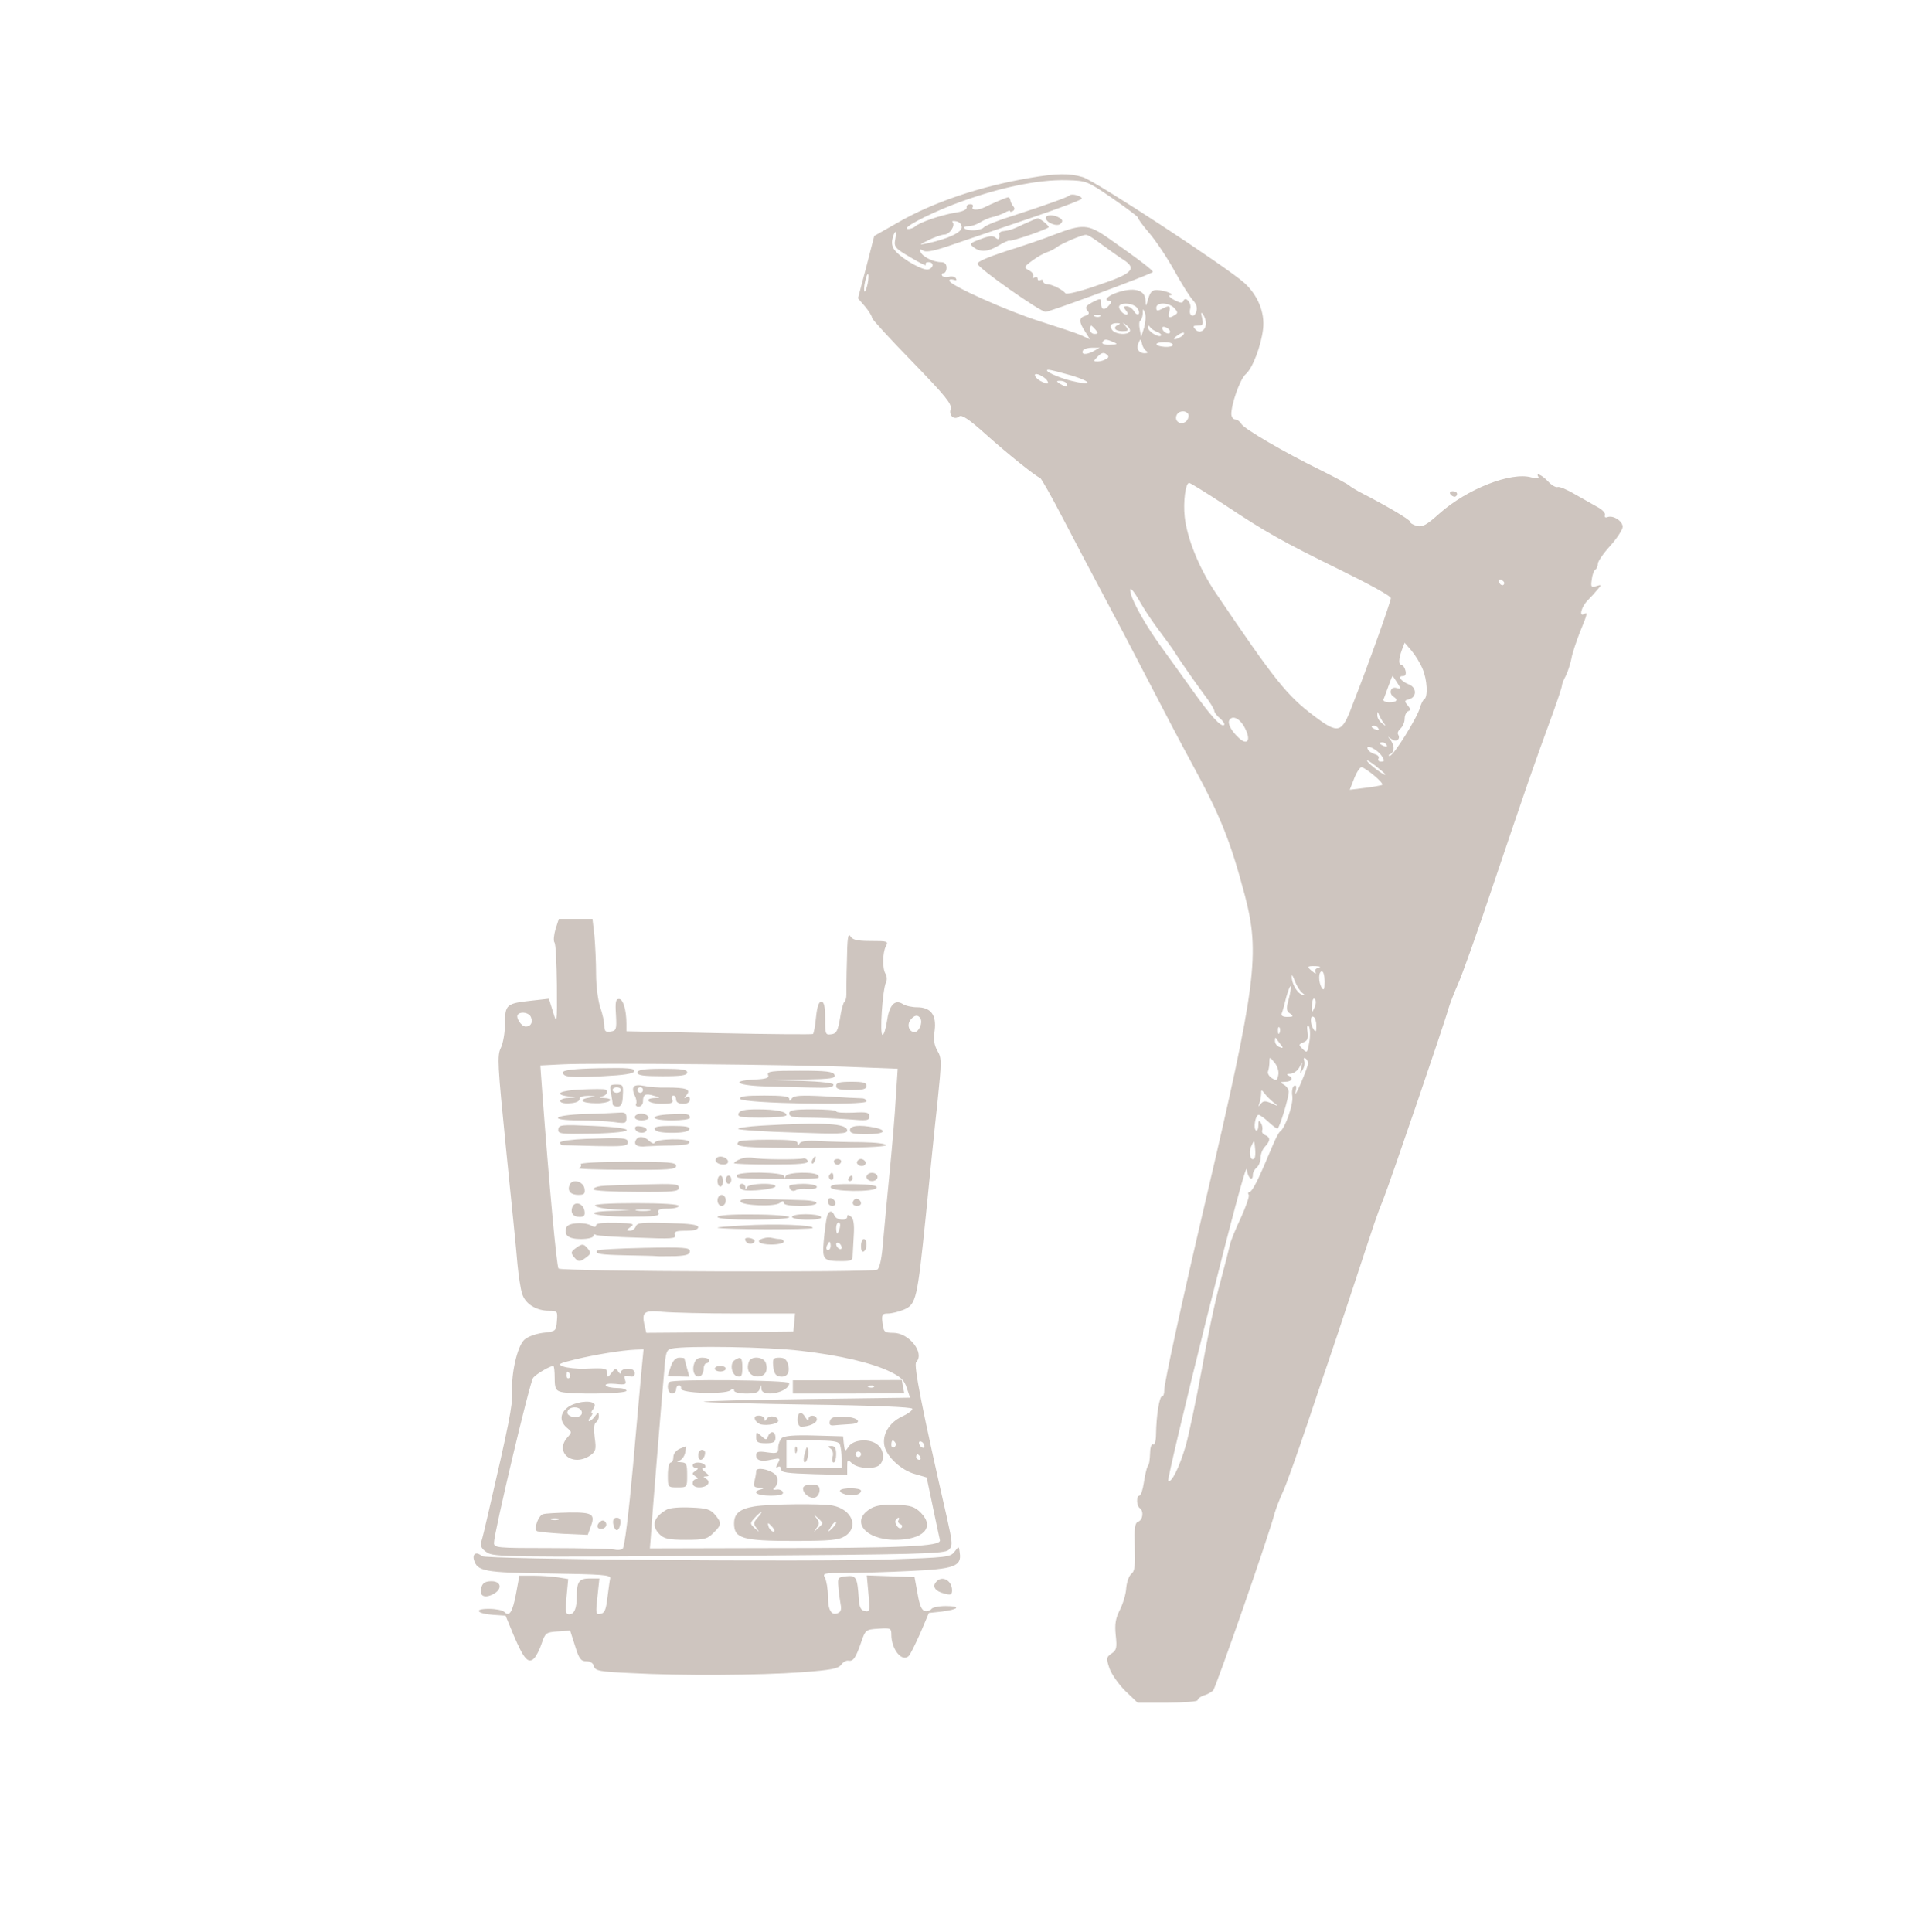 <svg xmlns="http://www.w3.org/2000/svg" version="1.0" width="699" height="700" preserveAspectRatio="xMidYMid meet" style=""><rect id="backgroundrect" width="100%" height="100%" x="0" y="0" fill="none" stroke="none"/>


<g class="currentLayer" style=""><title>Layer 1</title><g transform="translate(0,700) scale(0.1,-0.1) " fill="#cec5bf" stroke="none" id="svg_1" class="selected" fill-opacity="1">
<path d="M3730 6355 c-177 -30 -350 -88 -479 -163 l-83 -47 -29 -113 -30 -113 26 -30 c14 -17 25 -35 25 -41 0 -5 66 -77 146 -159 119 -123 144 -153 139 -171 -8 -24 13 -42 31 -27 9 7 35 -10 94 -63 78 -70 181 -153 199 -160 4 -1 43 -70 86 -153 43 -82 108 -206 145 -275 37 -69 109 -206 160 -305 51 -99 122 -234 158 -300 104 -191 140 -280 193 -480 55 -211 42 -318 -141 -1100 -89 -380 -152 -671 -151 -692 0 -13 -3 -23 -8 -23 -10 0 -21 -71 -22 -138 0 -23 -5 -40 -10 -37 -5 4 -10 -6 -11 -22 -2 -41 -3 -47 -10 -58 -3 -5 -9 -31 -13 -57 -4 -27 -11 -48 -16 -48 -12 0 -11 -37 1 -45 15 -10 12 -42 -5 -49 -13 -5 -15 -21 -13 -92 2 -68 0 -88 -12 -97 -9 -7 -17 -30 -19 -52 -1 -22 -12 -57 -23 -79 -16 -31 -19 -52 -15 -92 5 -45 3 -54 -15 -66 -19 -13 -20 -17 -8 -53 7 -21 33 -58 57 -82 l45 -43 109 0 c61 0 109 4 109 9 0 5 10 13 22 17 12 3 27 12 34 18 10 11 204 567 223 643 5 17 18 51 29 75 12 24 52 138 91 253 39 116 75 224 81 240 6 17 42 125 80 240 86 260 88 269 113 330 26 66 226 651 236 691 5 17 20 56 33 85 14 30 71 189 126 354 131 387 141 417 221 636 17 47 31 90 31 95 0 5 6 21 14 35 7 14 16 42 20 61 3 20 18 63 31 97 28 67 29 75 15 66 -19 -12 -10 26 13 49 12 12 29 31 37 41 14 16 13 17 -6 11 -18 -6 -20 -3 -16 24 2 17 8 33 13 36 5 3 9 12 9 21 0 8 20 38 45 65 25 28 45 59 45 69 0 21 -35 43 -55 35 -8 -3 -12 0 -9 8 2 6 -10 20 -28 29 -18 10 -55 31 -83 47 -27 16 -55 28 -61 25 -7 -2 -22 7 -35 21 -22 23 -46 34 -34 15 3 -6 -7 -6 -26 -1 -73 21 -233 -42 -332 -130 -47 -42 -62 -51 -82 -46 -14 4 -25 10 -25 15 0 8 -89 60 -185 109 -16 9 -32 19 -35 22 -3 4 -48 28 -100 54 -135 66 -282 152 -292 170 -5 9 -15 16 -22 16 -7 0 -13 8 -14 18 -1 35 31 128 52 146 25 21 56 103 63 164 7 59 -19 122 -67 166 -64 58 -542 371 -586 384 -50 15 -95 14 -194 -3z m303 -75 c52 -36 93 -67 91 -69 -2 -2 16 -27 40 -55 24 -28 65 -89 91 -136 26 -47 56 -95 67 -107 13 -14 18 -28 13 -42 -8 -26 -29 -16 -22 10 6 21 -18 48 -25 28 -3 -9 -12 -7 -33 4 -17 9 -23 17 -15 17 22 2 -19 18 -47 19 -17 1 -25 -7 -32 -31 -9 -31 -9 -31 -10 -7 -1 40 -44 50 -108 27 -32 -12 -45 -28 -22 -28 8 0 8 -5 -1 -15 -17 -21 -30 -19 -30 5 0 20 -1 20 -31 5 -24 -13 -28 -19 -19 -30 9 -10 7 -15 -9 -20 -22 -7 -22 -22 2 -58 l17 -27 -32 15 c-18 8 -85 30 -148 50 -121 38 -330 132 -330 148 0 5 7 6 16 3 9 -3 12 -2 8 5 -3 6 -15 9 -25 6 -10 -3 -22 -1 -25 4 -3 5 0 9 5 9 6 0 11 9 11 20 0 13 -7 20 -20 20 -27 0 -68 20 -74 37 -4 10 -2 12 11 4 12 -6 44 1 112 25 53 18 178 61 279 95 100 34 182 65 182 69 0 10 -37 20 -44 12 -8 -7 -86 -35 -206 -74 -52 -16 -99 -35 -105 -42 -11 -12 -59 -15 -71 -3 -4 4 3 7 15 7 12 0 32 7 44 15 13 8 32 16 42 18 11 2 30 9 43 15 12 7 22 10 22 7 0 -4 5 -3 10 0 7 4 8 11 1 18 -5 7 -10 17 -10 22 -1 6 -4 10 -8 10 -8 -1 -55 -21 -85 -36 -24 -12 -51 -11 -43 1 3 6 -1 10 -9 10 -9 0 -15 -5 -13 -12 1 -8 -16 -15 -43 -19 -49 -8 -129 -35 -144 -50 -6 -5 -17 -9 -25 -9 -28 1 62 49 164 89 155 59 302 91 412 88 70 -2 73 -3 166 -67z m-548 -104 c0 -19 -54 -43 -130 -59 -26 -5 -25 -4 10 13 22 11 48 20 57 20 19 0 41 33 30 45 -4 4 2 5 13 3 12 -2 20 -11 20 -22z m-241 -44 c-5 -26 -1 -32 56 -65 33 -20 58 -32 55 -27 -3 6 1 10 9 10 20 0 21 -19 1 -26 -17 -7 -91 34 -119 65 -13 14 -16 28 -12 46 9 34 17 32 10 -3z m-100 -161 c-4 -17 -9 -30 -11 -27 -3 2 -2 19 2 36 9 41 17 33 9 -9z m976 -86 c7 -9 10 -19 6 -23 -4 -4 -12 1 -17 11 -6 9 -17 17 -26 17 -13 0 -13 -3 -3 -15 7 -8 8 -15 2 -15 -14 0 -33 25 -25 33 12 12 50 7 63 -8z m135 -1 c13 -14 14 -19 3 -25 -21 -14 -27 -11 -21 11 6 23 0 25 -28 10 -15 -8 -19 -7 -19 5 0 20 44 20 65 -1z m-109 -71 l-11 -34 -5 28 c-3 15 -2 30 2 31 4 2 8 13 9 25 0 20 1 20 8 3 4 -10 2 -34 -3 -53z m224 16 c0 -26 -23 -40 -38 -23 -11 12 -9 14 9 14 18 0 20 4 15 28 -5 20 -4 23 4 12 5 -8 10 -22 10 -31z m-383 25 c-3 -3 -12 -4 -19 -1 -8 3 -5 6 6 6 11 1 17 -2 13 -5z m66 -31 c-22 -8 -14 -23 13 -23 24 0 25 2 13 18 -13 15 -12 16 3 3 10 -7 15 -17 12 -22 -8 -14 -50 -11 -63 4 -13 16 -5 27 18 26 10 0 12 -2 4 -6z m-83 -18 c10 -12 10 -15 -4 -15 -9 0 -16 7 -16 15 0 8 2 15 4 15 2 0 9 -7 16 -15z m224 -8 c10 -4 16 -10 13 -13 -8 -9 -47 15 -47 29 0 8 3 9 8 1 4 -6 16 -14 26 -17z m46 1 c0 -13 -23 -5 -28 10 -2 7 2 10 12 6 9 -3 16 -11 16 -16z m40 -18 c-24 -15 -36 -11 -14 4 10 8 21 12 24 10 2 -3 -2 -9 -10 -14z m-245 -20 c17 -7 14 -9 -13 -9 -20 -1 -31 3 -27 9 7 12 13 12 40 0z m119 -32 c7 -5 5 -8 -6 -8 -22 0 -32 17 -22 38 6 15 8 15 12 -3 2 -11 9 -23 16 -27z m96 22 c0 -5 -13 -8 -30 -7 -39 3 -39 17 0 17 17 0 30 -4 30 -10z m-290 -24 c-26 -13 -44 -11 -35 5 4 5 18 9 33 9 l27 0 -25 -14z m48 -27 c-7 -5 -21 -9 -30 -9 -17 0 -17 1 0 18 12 13 21 16 30 9 11 -8 11 -12 0 -18z m-124 -60 c77 -24 75 -38 -2 -19 -50 12 -106 39 -83 40 8 0 46 -10 85 -21z m-89 -19 c8 -13 -1 -13 -26 0 -10 6 -19 15 -19 21 0 11 35 -5 45 -21z m70 -10 c8 -13 -5 -13 -25 0 -13 8 -13 10 2 10 9 0 20 -4 23 -10z m441 -111 c3 -6 0 -17 -7 -25 -18 -17 -44 -2 -36 20 7 18 33 21 43 5z m131 -328 c152 -101 207 -132 425 -239 98 -48 178 -92 178 -99 0 -13 -81 -240 -140 -390 -38 -101 -50 -104 -139 -37 -98 74 -141 128 -356 446 -59 87 -104 198 -112 275 -6 55 3 123 16 123 5 0 62 -36 128 -79z m1014 -284 c-1 -12 -15 -9 -19 4 -3 6 1 10 8 8 6 -3 11 -8 11 -12z m-1316 -75 c15 -26 46 -72 69 -102 22 -30 46 -62 51 -71 20 -32 71 -105 107 -154 21 -27 38 -55 38 -60 0 -6 9 -19 21 -28 11 -10 18 -21 15 -24 -10 -10 -48 31 -116 127 -36 50 -85 119 -110 153 -52 71 -104 161 -112 195 -9 33 6 19 37 -36z m1020 -236 c17 -39 20 -102 6 -110 -5 -3 -11 -16 -15 -29 -9 -36 -97 -177 -110 -176 -6 0 -6 3 2 6 6 2 12 12 12 22 0 9 -6 23 -12 31 -11 12 -10 12 4 2 17 -13 35 -1 24 17 -3 5 1 14 9 21 8 7 15 23 15 35 0 13 6 25 13 28 9 3 9 8 -2 21 -13 15 -12 18 5 22 29 8 28 43 -1 54 -28 11 -42 30 -22 30 10 0 13 7 10 20 -3 11 -9 20 -14 20 -12 0 -11 22 1 55 l10 26 25 -29 c14 -17 32 -46 40 -66z m-92 -50 c15 -23 15 -24 -3 -19 -21 6 -29 -20 -10 -32 18 -11 11 -20 -15 -20 -14 0 -24 5 -22 10 3 6 10 27 18 48 7 20 14 37 15 37 1 0 9 -11 17 -24z m-49 -146 c10 -13 9 -13 -6 -1 -10 7 -18 21 -17 30 0 13 1 14 6 1 3 -8 11 -22 17 -30z m-502 -20 c22 -43 8 -63 -23 -34 -27 25 -42 52 -34 65 12 19 40 4 57 -31z m483 0 c3 -6 -1 -7 -9 -4 -18 7 -21 14 -7 14 6 0 13 -4 16 -10z m30 -60 c3 -6 -1 -7 -9 -4 -18 7 -21 14 -7 14 6 0 13 -4 16 -10z m-17 -41 c10 -16 9 -19 -4 -19 -8 0 -12 5 -9 11 4 6 -2 13 -13 16 -11 3 -23 11 -26 19 -8 20 37 -3 52 -27z m12 -66 c0 -7 -58 36 -66 49 -4 7 9 -1 29 -16 20 -16 37 -30 37 -33z m-41 -3 c19 -16 33 -31 30 -34 -2 -2 -30 -7 -61 -11 l-57 -7 16 41 c9 23 21 41 27 41 6 -1 26 -14 45 -30z m-202 -697 c-10 -3 -14 -9 -10 -16 4 -7 -1 -6 -10 2 -23 18 -22 21 11 20 17 -1 20 -3 9 -6z m23 -50 c0 -28 -3 -34 -10 -23 -13 20 -13 60 0 60 6 0 10 -17 10 -37z m-81 -41 c14 -11 14 -11 -2 -6 -18 7 -38 43 -36 67 0 7 5 -1 11 -18 6 -16 18 -36 27 -43z m-49 -22 c-10 -35 -9 -44 5 -53 13 -10 12 -12 -10 -12 -17 0 -24 4 -20 14 3 7 10 33 16 58 7 24 14 42 16 39 2 -2 -1 -23 -7 -46z m93 -32 c-10 -21 -10 -21 -9 9 1 19 5 28 10 23 6 -6 5 -18 -1 -32z m7 -66 c0 -21 -2 -24 -10 -12 -13 20 -13 53 0 45 6 -3 10 -18 10 -33z m-25 -55 c-7 -42 -8 -44 -24 -29 -16 16 -16 17 2 25 15 5 18 14 15 37 -3 19 -1 27 4 22 5 -5 7 -30 3 -55z m-108 31 c-3 -8 -6 -5 -6 6 -1 11 2 17 5 13 3 -3 4 -12 1 -19z m2 -41 c12 -15 12 -17 -3 -11 -9 3 -16 13 -16 22 0 8 1 13 3 11 1 -2 9 -12 16 -22z m-7 -113 c-4 -20 -7 -21 -23 -11 -11 7 -17 18 -14 25 3 8 5 23 5 34 0 19 1 19 18 -2 11 -13 17 -33 14 -46z m108 43 c0 -7 -12 -39 -26 -72 -14 -33 -23 -47 -19 -32 4 20 2 27 -6 22 -6 -4 -9 -21 -6 -38 4 -29 -26 -115 -44 -127 -5 -3 -18 -28 -29 -55 -12 -28 -26 -61 -32 -75 -25 -58 -43 -90 -51 -90 -4 0 -6 -4 -2 -10 3 -5 -10 -42 -28 -82 -19 -40 -37 -84 -40 -98 -3 -14 -19 -77 -36 -140 -18 -63 -47 -204 -66 -312 -20 -108 -46 -233 -58 -276 -23 -79 -53 -139 -64 -128 -3 3 59 265 138 583 90 359 145 566 147 546 3 -32 22 -48 22 -19 0 7 6 19 14 25 7 6 14 22 14 36 0 13 7 31 16 40 20 21 20 34 0 42 -8 3 -13 11 -10 18 2 6 0 18 -5 26 -7 11 -9 8 -9 -9 0 -13 -4 -21 -9 -18 -10 7 -2 56 10 56 4 0 20 -11 35 -25 15 -14 30 -25 33 -25 7 0 41 112 41 134 0 8 -8 20 -17 25 -16 9 -16 10 5 11 24 0 30 15 10 23 -7 3 -4 6 8 6 12 1 26 11 33 24 11 22 11 22 6 -3 -5 -22 -4 -23 5 -7 7 10 9 25 6 33 -3 9 -1 12 4 9 6 -3 10 -12 10 -18z m-125 -142 c19 -14 18 -15 -8 -3 -23 10 -30 9 -39 -3 -8 -11 -9 -10 -4 4 3 10 6 26 6 35 0 14 1 14 13 -1 6 -9 21 -23 32 -32z m-70 -203 c-13 -13 -22 21 -11 44 11 24 11 24 14 -7 2 -17 1 -34 -3 -37z" id="svg_2" fill="#cec5bf"/>
<path d="M3790 6210 c0 -17 41 -33 53 -21 9 9 8 14 -3 21 -20 13 -50 13 -50 0z" id="svg_3" fill="#cec5bf"/>
<path d="M3710 6188 c-44 -21 -52 -23 -77 -26 -7 -1 -12 -5 -12 -9 3 -19 -2 -25 -14 -14 -10 8 -24 6 -55 -6 -38 -14 -40 -17 -24 -29 24 -19 52 -17 90 6 18 11 36 19 40 18 10 -3 142 43 142 49 0 7 -33 33 -40 32 -3 0 -25 -10 -50 -21z" id="svg_4" fill="#cec5bf"/>
<path d="M3821 6150 c-40 -16 -120 -43 -178 -61 -64 -21 -103 -38 -101 -45 4 -17 227 -174 247 -174 15 0 380 135 388 144 5 4 -52 47 -162 124 -72 50 -92 51 -194 12z m174 -38 c28 -20 62 -45 77 -54 49 -32 31 -50 -92 -91 -62 -22 -115 -35 -119 -30 -10 13 -49 33 -66 33 -8 0 -15 5 -15 11 0 5 -4 7 -10 4 -5 -3 -10 -1 -10 5 0 6 -5 8 -12 4 -7 -4 -8 -3 -4 4 3 6 -3 16 -15 22 -20 11 -20 12 12 36 18 13 42 27 53 30 12 4 27 12 35 18 15 12 90 45 106 45 6 1 33 -16 60 -37z" id="svg_5" fill="#cec5bf"/>
<path d="M5255 5210 c3 -5 10 -10 16 -10 5 0 9 5 9 10 0 6 -7 10 -16 10 -8 0 -12 -4 -9 -10z" id="svg_6" fill="#cec5bf"/>
<path d="M2013 3633 c-6 -21 -8 -42 -4 -48 5 -5 8 -75 9 -155 1 -142 0 -144 -14 -97 l-15 48 -62 -7 c-92 -10 -97 -14 -97 -83 0 -32 -7 -72 -15 -88 -14 -28 -12 -60 19 -369 19 -187 38 -373 41 -414 4 -41 11 -90 17 -108 11 -37 51 -62 98 -62 30 0 31 -2 28 -37 -3 -37 -4 -38 -51 -43 -28 -4 -55 -14 -68 -26 -25 -25 -47 -122 -43 -189 2 -46 -12 -117 -87 -440 -10 -44 -21 -90 -25 -102 -4 -16 1 -26 21 -39 24 -16 79 -17 841 -12 733 5 817 7 832 22 15 14 14 24 -7 118 -89 389 -121 552 -111 562 32 32 -25 106 -83 106 -32 0 -35 3 -39 35 -4 31 -1 35 19 35 13 0 39 6 58 14 45 19 49 37 80 341 14 138 32 322 42 409 15 148 16 161 0 188 -12 21 -15 41 -10 74 7 56 -14 84 -64 84 -18 0 -42 5 -52 12 -29 18 -49 -5 -57 -63 -4 -27 -11 -49 -16 -49 -11 0 0 166 13 191 4 8 3 22 -2 30 -12 19 -11 76 1 100 10 18 7 19 -54 19 -51 0 -67 4 -75 18 -8 12 -11 -11 -12 -88 -2 -58 -2 -114 -2 -125 0 -11 -3 -22 -7 -25 -4 -3 -12 -30 -16 -60 -8 -46 -13 -56 -32 -58 -21 -3 -22 0 -22 57 0 45 -4 61 -14 61 -9 0 -15 -18 -19 -56 -3 -31 -8 -58 -11 -61 -2 -2 -155 -1 -340 3 l-336 7 0 27 c0 50 -12 90 -27 90 -12 0 -14 -12 -11 -57 3 -54 1 -58 -19 -61 -19 -3 -23 1 -23 21 0 13 -7 44 -15 67 -8 24 -15 77 -15 120 0 42 -3 105 -6 139 l-7 61 -61 0 -61 0 -12 -37z m-89 -319 c8 -20 -1 -34 -19 -34 -16 0 -38 34 -28 44 12 12 41 6 47 -10z m1411 -4 c10 -16 -5 -50 -21 -50 -20 0 -29 27 -14 45 14 17 26 19 35 5z m-236 -177 l154 -6 -7 -106 c-3 -58 -13 -173 -21 -256 -8 -82 -19 -197 -24 -254 -5 -69 -13 -106 -22 -112 -17 -11 -1144 -7 -1155 4 -7 6 -35 316 -59 639 l-7 97 78 4 c103 6 865 -1 1063 -10z m-427 -893 l209 0 -3 -32 -3 -33 -267 -3 -266 -2 -7 30 c-10 46 0 53 68 46 33 -3 154 -6 269 -6z m228 -135 c143 -16 265 -45 330 -78 34 -17 48 -30 56 -57 l12 -35 -377 -5 c-207 -3 -374 -7 -371 -10 3 -2 173 -7 379 -10 236 -3 375 -9 377 -15 2 -5 -15 -18 -37 -28 -47 -22 -73 -66 -64 -107 9 -40 62 -89 112 -102 l41 -12 22 -105 c12 -58 24 -113 26 -122 6 -23 -132 -29 -641 -29 l-410 -1 3 38 c1 21 11 148 22 283 11 135 23 280 27 322 5 68 8 77 27 81 53 11 354 6 466 -8z m-574 -57 c-3 -35 -18 -196 -32 -358 -16 -178 -31 -298 -38 -303 -6 -4 -20 -5 -31 -2 -11 2 -113 5 -227 5 -199 0 -208 1 -208 19 0 36 130 584 142 598 11 14 61 43 73 43 3 0 5 -20 5 -44 0 -37 4 -45 23 -50 38 -10 237 -7 237 4 0 6 -15 10 -34 10 -19 0 -37 4 -41 9 -3 6 12 8 35 6 37 -4 41 -2 35 14 -5 16 -2 18 15 14 14 -4 20 -1 20 11 0 10 -9 16 -25 16 -14 0 -25 -6 -25 -12 0 -9 -3 -8 -10 2 -8 13 -11 12 -24 -5 -14 -18 -15 -18 -16 -2 0 19 -4 20 -80 17 -30 -1 -66 3 -79 8 -22 8 -17 11 45 26 71 17 168 33 217 35 l29 1 -6 -62z m-261 -27 c3 -5 2 -12 -3 -15 -5 -3 -9 1 -9 9 0 17 3 19 12 6z m1180 -250 c3 -5 1 -12 -5 -16 -5 -3 -10 1 -10 9 0 18 6 21 15 7z m105 -12 c0 -6 -4 -7 -10 -4 -5 3 -10 11 -10 16 0 6 5 7 10 4 6 -3 10 -11 10 -16z m-15 -39 c3 -5 1 -10 -4 -10 -6 0 -11 5 -11 10 0 6 2 10 4 10 3 0 8 -4 11 -10z" id="svg_7" fill="#cec5bf"/>
<path d="M2040 3114 c0 -17 24 -20 144 -14 78 4 111 9 114 18 3 11 -22 13 -127 11 -92 -2 -131 -7 -131 -15z" id="svg_8" fill="#cec5bf"/>
<path d="M2310 3113 c0 -10 22 -13 90 -13 70 0 90 3 90 14 0 10 -20 13 -90 13 -68 0 -90 -4 -90 -14z" id="svg_9" fill="#cec5bf"/>
<path d="M2783 3105 c5 -11 -6 -15 -49 -17 -94 -5 -60 -23 49 -25 56 -2 125 -3 152 -4 71 -2 85 0 85 11 0 5 -49 11 -112 13 l-113 3 117 2 c100 2 117 4 112 17 -5 12 -29 15 -126 15 -101 0 -119 -2 -115 -15z" id="svg_10" fill="#cec5bf"/>
<path d="M3030 3065 c0 -12 13 -15 55 -15 42 0 55 3 55 15 0 12 -13 15 -55 15 -42 0 -55 -3 -55 -15z" id="svg_11" fill="#cec5bf"/>
<path d="M2214 3039 c3 -17 6 -35 6 -40 0 -5 8 -9 18 -9 13 0 18 10 19 40 2 37 1 40 -23 40 -24 0 -26 -3 -20 -31z m36 11 c0 -5 -7 -10 -15 -10 -8 0 -15 5 -15 10 0 6 7 10 15 10 8 0 15 -4 15 -10z" id="svg_12" fill="#cec5bf"/>
<path d="M2296 3061 c-4 -6 -2 -20 4 -31 6 -11 8 -25 5 -30 -3 -6 1 -10 9 -10 9 0 16 8 16 19 0 25 9 30 40 20 24 -7 24 -7 3 -8 -44 -2 -23 -21 23 -21 37 0 45 3 40 15 -3 8 -1 15 4 15 6 0 10 -7 10 -15 0 -9 9 -15 25 -15 16 0 25 6 25 16 0 9 -5 12 -12 8 -10 -6 -10 -4 0 8 17 21 -2 27 -73 27 -27 -1 -64 2 -81 6 -19 4 -34 3 -38 -4z m34 -11 c0 -5 -4 -10 -10 -10 -5 0 -10 5 -10 10 0 6 5 10 10 10 6 0 10 -4 10 -10z" id="svg_13" fill="#cec5bf"/>
<path d="M2108 3052 c-77 -3 -105 -17 -50 -25 l27 -4 -27 -2 c-16 0 -28 -6 -28 -11 0 -6 16 -10 35 -8 21 1 35 7 35 15 0 8 12 12 33 12 30 -2 30 -2 5 -6 -46 -7 -31 -21 22 -21 48 -1 73 17 28 19 -17 1 -19 2 -5 6 17 5 23 19 10 25 -5 2 -43 2 -85 0z" id="svg_14" fill="#cec5bf"/>
<path d="M2682 3018 c6 -17 458 -25 458 -9 0 6 -8 11 -17 11 -10 0 -69 3 -131 7 -92 5 -116 3 -123 -8 -6 -10 -9 -10 -9 -1 0 9 -25 12 -91 12 -68 0 -90 -3 -87 -12z" id="svg_15" fill="#cec5bf"/>
<path d="M2676 2965 c-4 -13 9 -15 84 -15 50 0 90 4 90 9 0 13 -38 21 -106 21 -46 0 -63 -4 -68 -15z" id="svg_16" fill="#cec5bf"/>
<path d="M2860 2965 c0 -12 14 -15 68 -15 38 0 103 -3 145 -6 69 -6 77 -5 77 10 0 15 -8 17 -60 14 -33 -1 -60 0 -60 5 0 4 -38 7 -85 7 -69 0 -85 -3 -85 -15z" id="svg_17" fill="#cec5bf"/>
<path d="M2118 2963 c-117 -4 -132 -23 -19 -23 43 0 99 -3 125 -6 42 -6 46 -5 46 15 0 17 -5 21 -27 19 -16 -1 -72 -4 -125 -5z" id="svg_18" fill="#cec5bf"/>
<path d="M2313 2963 c-22 -8 -14 -23 12 -23 14 0 25 4 25 9 0 11 -21 19 -37 14z" id="svg_19" fill="#cec5bf"/>
<path d="M2428 2962 c-79 -4 -73 -22 7 -22 36 0 65 4 65 9 0 15 -10 16 -72 13z" id="svg_20" fill="#cec5bf"/>
<path d="M2023 2907 c-2 -16 9 -17 125 -15 165 4 164 21 -1 28 -113 5 -123 4 -124 -13z" id="svg_21" fill="#cec5bf"/>
<path d="M2760 2921 c-52 -3 -90 -9 -85 -12 6 -4 97 -10 203 -13 163 -6 192 -5 192 7 0 26 -82 31 -310 18z" id="svg_22" fill="#cec5bf"/>
<path d="M2302 2908 c5 -15 37 -18 41 -3 1 6 -9 12 -22 13 -16 3 -22 -1 -19 -10z" id="svg_23" fill="#cec5bf"/>
<path d="M2373 2908 c2 -9 24 -13 62 -13 38 0 60 4 63 13 3 9 -14 12 -63 12 -49 0 -66 -3 -62 -12z" id="svg_24" fill="#cec5bf"/>
<path d="M3080 2905 c0 -12 13 -15 60 -15 64 0 80 13 29 24 -55 11 -89 7 -89 -9z" id="svg_25" fill="#cec5bf"/>
<path d="M2123 2873 c-51 -2 -93 -8 -93 -13 0 -6 3 -10 8 -10 4 0 59 -1 122 -3 97 -2 115 0 115 13 0 17 -13 18 -152 13z" id="svg_26" fill="#cec5bf"/>
<path d="M2305 2870 c-11 -18 4 -28 37 -24 18 1 62 3 96 3 45 1 62 5 60 13 -5 14 -121 12 -126 -3 -2 -5 -10 -2 -19 6 -17 17 -39 20 -48 5z" id="svg_27" fill="#cec5bf"/>
<path d="M2677 2863 c-20 -20 17 -23 263 -23 175 0 270 4 270 10 0 6 -36 10 -87 11 -49 0 -117 2 -153 4 -43 3 -67 0 -72 -8 -6 -9 -8 -9 -8 1 0 9 -27 12 -103 12 -57 0 -107 -3 -110 -7z" id="svg_28" fill="#cec5bf"/>
<path d="M2597 2804 c-11 -11 3 -24 24 -24 12 0 19 5 17 13 -5 14 -31 21 -41 11z" id="svg_29" fill="#cec5bf"/>
<path d="M2683 2800 c-13 -5 -23 -12 -23 -15 0 -3 61 -5 136 -5 104 0 135 3 131 13 -2 6 -10 11 -17 9 -22 -5 -155 -4 -181 2 -13 3 -34 1 -46 -4z" id="svg_30" fill="#cec5bf"/>
<path d="M2945 2799 c-4 -6 -5 -12 -2 -15 2 -3 7 2 10 11 7 17 1 20 -8 4z" id="svg_31" fill="#cec5bf"/>
<path d="M3022 2789 c2 -6 8 -10 13 -10 5 0 11 4 13 10 2 6 -4 11 -13 11 -9 0 -15 -5 -13 -11z" id="svg_32" fill="#cec5bf"/>
<path d="M3106 2791 c-3 -5 1 -11 9 -15 15 -6 29 7 18 18 -9 9 -21 8 -27 -3z" id="svg_33" fill="#cec5bf"/>
<path d="M2104 2781 c4 -5 0 -12 -6 -14 -7 -3 69 -6 170 -6 155 -1 182 1 182 14 0 13 -26 15 -176 15 -103 0 -173 -4 -170 -9z" id="svg_34" fill="#cec5bf"/>
<path d="M2670 2740 c0 -11 1 -11 155 -12 145 0 147 0 140 12 -9 15 -112 13 -118 -2 -4 -10 -6 -10 -6 0 -1 15 -171 18 -171 2z" id="svg_35" fill="#cec5bf"/>
<path d="M3005 2741 c-3 -5 -1 -12 5 -16 5 -3 10 1 10 9 0 18 -6 21 -15 7z" id="svg_36" fill="#cec5bf"/>
<path d="M3140 2735 c0 -8 9 -15 20 -15 11 0 20 7 20 15 0 8 -9 15 -20 15 -11 0 -20 -7 -20 -15z" id="svg_37" fill="#cec5bf"/>
<path d="M2600 2720 c0 -11 5 -20 10 -20 6 0 10 9 10 20 0 11 -4 20 -10 20 -5 0 -10 -9 -10 -20z" id="svg_38" fill="#cec5bf"/>
<path d="M2630 2725 c0 -8 5 -15 10 -15 6 0 10 7 10 15 0 8 -4 15 -10 15 -5 0 -10 -7 -10 -15z" id="svg_39" fill="#cec5bf"/>
<path d="M3075 2730 c-3 -5 -1 -10 4 -10 6 0 11 5 11 10 0 6 -2 10 -4 10 -3 0 -8 -4 -11 -10z" id="svg_40" fill="#cec5bf"/>
<path d="M2064 2706 c-9 -22 4 -36 32 -36 21 0 25 4 22 23 -4 26 -45 37 -54 13z" id="svg_41" fill="#cec5bf"/>
<path d="M2178 2702 c-16 -2 -28 -7 -28 -12 0 -5 70 -9 155 -9 136 -1 155 1 155 15 0 14 -16 15 -127 12 -71 -2 -140 -4 -155 -6z" id="svg_42" fill="#cec5bf"/>
<path d="M2680 2701 c0 -5 6 -11 13 -13 21 -7 117 3 117 13 0 14 -98 11 -103 -3 -4 -10 -6 -10 -6 0 -1 14 -21 17 -21 3z" id="svg_43" fill="#cec5bf"/>
<path d="M2860 2702 c0 -14 12 -22 24 -15 6 4 25 6 43 4 19 -1 33 2 33 8 0 6 -21 11 -50 11 -27 0 -50 -4 -50 -8z" id="svg_44" fill="#cec5bf"/>
<path d="M3010 2698 c0 -17 161 -19 167 -2 3 8 -23 12 -82 13 -63 1 -85 -2 -85 -11z" id="svg_45" fill="#cec5bf"/>
<path d="M2600 2650 c0 -11 7 -20 15 -20 8 0 15 9 15 20 0 11 -7 20 -15 20 -8 0 -15 -9 -15 -20z" id="svg_46" fill="#cec5bf"/>
<path d="M2683 2646 c5 -15 125 -20 143 -5 10 8 14 8 14 0 0 -7 22 -11 60 -11 77 0 79 20 3 21 -32 1 -95 3 -141 4 -59 2 -82 0 -79 -9z" id="svg_47" fill="#cec5bf"/>
<path d="M3000 2646 c0 -9 7 -16 16 -16 17 0 14 22 -4 28 -7 2 -12 -3 -12 -12z" id="svg_48" fill="#cec5bf"/>
<path d="M3096 2653 c-11 -11 -6 -23 9 -23 8 0 15 4 15 9 0 13 -16 22 -24 14z" id="svg_49" fill="#cec5bf"/>
<path d="M2074 2626 c-8 -21 3 -36 27 -36 15 0 20 6 17 22 -4 27 -35 37 -44 14z" id="svg_50" fill="#cec5bf"/>
<path d="M2156 2631 c5 -6 36 -12 69 -14 l60 -3 -68 -2 c-115 -3 -65 -21 59 -21 98 0 115 2 110 14 -4 12 4 15 34 15 22 0 40 5 40 10 0 6 -59 10 -157 10 -99 0 -153 -4 -147 -9z m197 -18 c-13 -2 -33 -2 -45 0 -13 2 -3 4 22 4 25 0 35 -2 23 -4z" id="svg_51" fill="#cec5bf"/>
<path d="M2996 2588 c-3 -13 -8 -51 -11 -84 -6 -70 -2 -74 66 -74 34 0 39 3 39 23 1 12 2 46 4 74 2 36 -1 57 -10 64 -10 8 -14 8 -14 0 0 -17 -40 -13 -46 4 -9 22 -23 18 -28 -7z m47 -38 c-3 -11 -7 -20 -9 -20 -2 0 -4 9 -4 20 0 11 4 20 9 20 5 0 7 -9 4 -20z m-33 -65 c0 -8 -4 -15 -10 -15 -5 0 -7 7 -4 15 4 8 8 15 10 15 2 0 4 -7 4 -15z m40 -6 c0 -6 -4 -7 -10 -4 -5 3 -10 11 -10 16 0 6 5 7 10 4 6 -3 10 -11 10 -16z" id="svg_52" fill="#cec5bf"/>
<path d="M2600 2590 c0 -6 49 -10 130 -10 73 0 130 4 130 9 0 5 -58 10 -130 10 -82 1 -130 -3 -130 -9z" id="svg_53" fill="#cec5bf"/>
<path d="M2870 2590 c0 -5 25 -10 56 -10 34 0 53 4 49 10 -3 6 -28 10 -56 10 -27 0 -49 -4 -49 -10z" id="svg_54" fill="#cec5bf"/>
<path d="M2053 2553 c-11 -29 6 -43 52 -43 25 0 45 5 45 11 0 5 4 8 9 4 5 -3 73 -8 151 -10 125 -5 142 -4 136 10 -4 12 3 15 39 15 29 0 45 4 45 13 0 9 -30 13 -110 15 -93 3 -111 1 -116 -12 -3 -9 -13 -16 -22 -16 -13 0 -13 2 3 14 16 11 10 13 -53 15 -46 1 -72 -2 -72 -9 0 -7 -6 -8 -18 -1 -26 14 -83 10 -89 -6z" id="svg_55" fill="#cec5bf"/>
<path d="M2690 2559 c-52 -3 -93 -6 -90 -8 13 -7 341 -8 345 -1 7 11 -136 16 -255 9z" id="svg_56" fill="#cec5bf"/>
<path d="M2700 2510 c0 -15 21 -23 32 -12 6 6 2 11 -11 15 -12 3 -21 1 -21 -3z" id="svg_57" fill="#cec5bf"/>
<path d="M2768 2513 c-34 -9 -17 -23 27 -23 25 0 45 5 45 10 0 6 -6 10 -14 10 -8 0 -20 2 -28 4 -7 2 -21 2 -30 -1z" id="svg_58" fill="#cec5bf"/>
<path d="M3120 2484 c0 -14 4 -23 10 -19 6 3 10 15 10 26 0 10 -4 19 -10 19 -5 0 -10 -12 -10 -26z" id="svg_59" fill="#cec5bf"/>
<path d="M2085 2476 c-16 -12 -17 -16 -6 -30 16 -20 22 -20 46 -2 16 12 17 16 6 30 -16 20 -22 20 -46 2z" id="svg_60" fill="#cec5bf"/>
<path d="M2164 2468 c-8 -12 10 -15 106 -17 52 -1 102 -2 110 -3 8 -1 39 0 68 0 40 2 52 6 52 18 0 13 -21 15 -166 12 -91 -2 -168 -6 -170 -10z" id="svg_61" fill="#cec5bf"/>
<path d="M2431 2049 c-6 -18 -11 -33 -11 -34 0 -2 18 -3 39 -3 l39 -1 -9 32 c-5 18 -9 33 -9 34 0 2 -9 3 -19 3 -12 0 -23 -11 -30 -31z" id="svg_62" fill="#cec5bf"/>
<path d="M2514 2054 c-7 -27 7 -50 25 -40 6 4 11 16 11 27 0 10 5 19 10 19 6 0 10 5 10 10 0 6 -11 10 -25 10 -18 0 -26 -7 -31 -26z" id="svg_63" fill="#cec5bf"/>
<path d="M2662 2071 c-19 -12 -11 -55 11 -59 14 -3 17 4 17 32 0 37 -5 42 -28 27z" id="svg_64" fill="#cec5bf"/>
<path d="M2714 2066 c-11 -28 1 -51 27 -54 29 -3 44 18 34 49 -8 23 -53 26 -61 5z" id="svg_65" fill="#cec5bf"/>
<path d="M2802 2048 c2 -23 9 -34 22 -36 26 -5 40 12 32 42 -5 19 -13 26 -32 26 -22 0 -25 -4 -22 -32z" id="svg_66" fill="#cec5bf"/>
<path d="M2590 2040 c0 -5 9 -10 20 -10 11 0 20 5 20 10 0 6 -9 10 -20 10 -11 0 -20 -4 -20 -10z" id="svg_67" fill="#cec5bf"/>
<path d="M2426 1992 c-12 -11 -5 -42 9 -42 8 0 15 7 15 15 0 8 5 15 10 15 6 0 9 -6 8 -12 -4 -17 160 -22 179 -6 9 7 13 7 13 -1 0 -6 18 -11 44 -11 34 0 46 4 49 18 4 16 5 16 6 -1 2 -33 101 -13 101 21 0 11 -424 15 -434 4z" id="svg_68" fill="#cec5bf"/>
<path d="M2873 1974 l0 -24 202 0 202 1 -5 24 -4 24 -198 -1 -197 0 0 -24z m294 0 c-3 -3 -12 -4 -19 -1 -8 3 -5 6 6 6 11 1 17 -2 13 -5z" id="svg_69" fill="#cec5bf"/>
<path d="M2890 1855 c0 -14 6 -25 13 -25 29 0 57 13 57 26 0 17 -30 19 -30 2 0 -7 -5 -5 -11 5 -14 25 -29 21 -29 -8z" id="svg_70" fill="#cec5bf"/>
<path d="M2736 1856 c3 -8 13 -16 22 -18 25 -5 62 3 62 13 0 17 -32 22 -41 8 -6 -10 -9 -10 -9 -1 0 6 -9 12 -20 12 -13 0 -18 -5 -14 -14z" id="svg_71" fill="#cec5bf"/>
<path d="M3007 1850 c-3 -13 1 -17 17 -15 11 1 36 3 54 4 52 2 34 26 -20 27 -36 1 -47 -2 -51 -16z" id="svg_72" fill="#cec5bf"/>
<path d="M2740 1792 c0 -18 6 -22 35 -22 28 0 35 4 35 20 0 24 -18 27 -27 5 -5 -14 -8 -14 -24 1 -18 16 -19 16 -19 -4z" id="svg_73" fill="#cec5bf"/>
<path d="M2832 1788 c-6 -6 -12 -22 -12 -34 0 -20 -4 -22 -40 -17 -32 5 -40 2 -40 -10 0 -20 18 -25 57 -16 30 6 32 5 22 -13 -8 -15 -8 -19 0 -14 6 4 11 1 11 -8 0 -12 21 -15 120 -18 l120 -3 0 29 c0 28 1 28 18 13 22 -20 83 -22 100 -5 18 18 15 53 -6 71 -27 25 -87 22 -106 -4 -14 -21 -14 -21 -18 7 l-3 29 -105 3 c-73 2 -109 -1 -118 -10z m212 -24 c3 -9 6 -31 6 -50 l0 -34 -100 0 -100 0 0 50 0 50 94 0 c76 0 95 -3 100 -16z m76 -34 c0 -5 -4 -10 -10 -10 -5 0 -10 5 -10 10 0 6 5 10 10 10 6 0 10 -4 10 -10z" id="svg_74" fill="#cec5bf"/>
<path d="M2881 1744 c0 -11 3 -14 6 -6 3 7 2 16 -1 19 -3 4 -6 -2 -5 -13z" id="svg_75" fill="#cec5bf"/>
<path d="M2917 1736 c-5 -15 -6 -31 -3 -34 8 -8 18 25 14 45 -3 13 -6 10 -11 -11z" id="svg_76" fill="#cec5bf"/>
<path d="M3009 1751 c8 -5 12 -18 8 -30 -3 -12 -1 -21 4 -21 5 0 9 14 9 30 0 22 -5 30 -17 30 -14 0 -15 -2 -4 -9z" id="svg_77" fill="#cec5bf"/>
<path d="M2463 1750 c-13 -6 -23 -18 -23 -30 0 -11 -4 -20 -10 -20 -5 0 -10 -20 -10 -45 0 -45 0 -45 35 -45 35 0 35 0 35 45 0 40 -3 45 -22 46 -16 1 -18 3 -7 6 9 2 19 15 22 29 2 13 4 24 3 23 0 0 -11 -4 -23 -9z" id="svg_78" fill="#cec5bf"/>
<path d="M2536 1743 c-9 -9 -7 -33 3 -33 12 0 22 28 12 34 -5 3 -11 3 -15 -1z" id="svg_79" fill="#cec5bf"/>
<path d="M2510 1690 c0 -5 6 -10 13 -10 8 0 7 -4 -3 -10 -13 -9 -13 -11 0 -20 10 -6 11 -10 3 -10 -7 0 -13 -7 -13 -15 0 -9 9 -15 24 -15 29 0 44 19 25 31 -12 7 -11 9 1 9 11 1 10 4 -4 15 -11 8 -14 15 -7 15 7 0 9 5 6 10 -3 6 -15 10 -26 10 -10 0 -19 -4 -19 -10z" id="svg_80" fill="#cec5bf"/>
<path d="M2740 1669 c0 -8 -3 -24 -6 -36 -5 -19 -2 -23 17 -24 17 -1 19 -3 7 -6 -36 -9 -16 -23 33 -23 36 0 49 4 46 13 -2 6 -13 11 -23 9 -11 -2 -15 1 -9 5 15 12 17 39 3 51 -23 19 -68 26 -68 11z" id="svg_81" fill="#cec5bf"/>
<path d="M2910 1606 c0 -20 27 -39 45 -32 8 3 15 15 15 26 0 16 -7 20 -30 20 -19 0 -30 -5 -30 -14z" id="svg_82" fill="#cec5bf"/>
<path d="M3044 1599 c-2 -5 7 -11 21 -15 27 -7 55 0 55 14 0 11 -69 12 -76 1z" id="svg_83" fill="#cec5bf"/>
<path d="M2733 1541 c-53 -9 -73 -26 -73 -62 0 -54 31 -63 214 -63 138 0 165 3 189 18 50 33 24 96 -45 110 -39 8 -230 6 -285 -3z m12 -41 c-15 -17 -16 -22 -4 -37 12 -17 12 -17 -6 -1 -18 17 -18 18 0 38 10 11 20 20 23 20 3 0 -3 -9 -13 -20z m220 -37 c-18 -17 -18 -17 -6 0 11 14 11 20 0 35 -12 16 -12 16 6 0 19 -18 19 -18 0 -35z m51 -1 c-17 -16 -18 -16 -5 5 7 12 15 20 18 17 3 -2 -3 -12 -13 -22z m-216 3 c7 -9 8 -15 2 -15 -5 0 -12 7 -16 15 -3 8 -4 15 -2 15 2 0 9 -7 16 -15z" id="svg_84" fill="#cec5bf"/>
<path d="M3158 1535 c-79 -44 -26 -115 86 -115 102 0 145 45 93 98 -22 22 -37 27 -89 29 -43 2 -72 -2 -90 -12z m98 -44 c-4 -5 0 -11 6 -14 7 -2 9 -8 5 -13 -9 -10 -28 16 -21 28 3 4 7 8 10 8 3 0 3 -4 0 -9z" id="svg_85" fill="#cec5bf"/>
<path d="M2415 1529 c-47 -27 -56 -58 -25 -89 16 -16 33 -20 95 -20 67 0 79 3 100 25 30 29 31 36 6 66 -16 19 -30 24 -87 26 -40 2 -78 -1 -89 -8z" id="svg_86" fill="#cec5bf"/>
<path d="M2056 1899 c-29 -23 -28 -53 2 -76 14 -12 14 -14 -1 -31 -50 -55 18 -110 82 -66 20 14 22 22 16 64 -4 30 -3 50 4 55 6 3 11 14 11 23 -1 16 -2 16 -14 0 -7 -10 -17 -18 -21 -18 -4 0 -2 7 5 15 7 8 9 15 5 15 -4 0 -2 6 4 13 6 8 8 17 4 20 -14 15 -72 6 -97 -14z m50 -10 c10 -16 -9 -29 -33 -23 -13 4 -20 11 -16 20 6 17 39 19 49 3z" id="svg_87" fill="#cec5bf"/>
<path d="M1968 1513 c-16 -4 -34 -50 -23 -61 3 -3 46 -7 95 -10 l90 -4 10 28 c18 47 8 54 -77 53 -43 -1 -85 -3 -95 -6z m55 -20 c-7 -2 -19 -2 -25 0 -7 3 -2 5 12 5 14 0 19 -2 13 -5z" id="svg_88" fill="#cec5bf"/>
<path d="M2222 1478 c2 -13 8 -23 13 -23 6 0 11 10 13 23 2 15 -2 22 -13 22 -11 0 -15 -7 -13 -22z" id="svg_89" fill="#cec5bf"/>
<path d="M2166 1475 c-3 -10 1 -15 13 -15 10 0 18 7 18 15 0 8 -6 15 -13 15 -6 0 -14 -7 -18 -15z" id="svg_90" fill="#cec5bf"/>
<path d="M3459 1377 c-15 -20 -29 -21 -235 -28 -304 -9 -1467 0 -1478 12 -18 17 -34 10 -29 -12 12 -43 35 -48 273 -51 194 -3 224 -5 221 -18 -2 -8 -6 -40 -10 -70 -5 -43 -10 -56 -25 -58 -17 -4 -18 1 -11 62 l7 66 -35 0 c-39 0 -47 -12 -47 -65 0 -44 -9 -65 -28 -65 -12 0 -14 10 -9 64 l6 64 -37 6 c-20 3 -60 6 -88 6 l-52 0 -12 -65 c-13 -68 -24 -85 -43 -66 -6 6 -31 11 -56 11 -57 0 -43 -18 17 -22 l44 -3 29 -70 c37 -87 53 -105 74 -85 8 8 21 33 28 55 13 38 16 40 58 43 l45 3 18 -56 c14 -46 21 -55 40 -55 15 0 26 -7 28 -18 5 -17 21 -20 134 -25 182 -10 466 -8 619 3 106 8 132 13 143 27 7 10 19 17 27 15 17 -3 26 10 46 68 15 44 17 45 62 48 44 3 47 2 47 -22 0 -53 39 -101 63 -77 6 6 24 43 42 83 l31 73 47 5 c62 8 71 20 14 20 -25 0 -49 -5 -52 -11 -4 -5 -14 -9 -23 -7 -12 2 -20 21 -27 63 l-11 60 -86 3 -87 3 6 -67 c6 -61 5 -66 -13 -62 -14 2 -20 13 -22 43 -5 78 -9 87 -45 83 -30 -3 -32 -5 -29 -38 1 -19 5 -47 8 -63 4 -19 1 -29 -11 -33 -23 -9 -35 12 -35 64 0 24 -5 52 -10 63 -10 18 -7 19 77 19 48 0 153 3 231 7 159 7 187 17 180 65 -3 26 -3 26 -19 5z" id="svg_91" fill="#cec5bf"/>
<path d="M3392 1267 c-15 -17 -2 -34 31 -42 22 -6 27 -4 27 12 0 36 -37 56 -58 30z" id="svg_92" fill="#cec5bf"/>
<path d="M1745 1249 c-10 -30 7 -42 38 -28 38 17 36 49 -2 49 -21 0 -32 -6 -36 -21z" id="svg_93" fill="#cec5bf"/>
</g></g></svg>